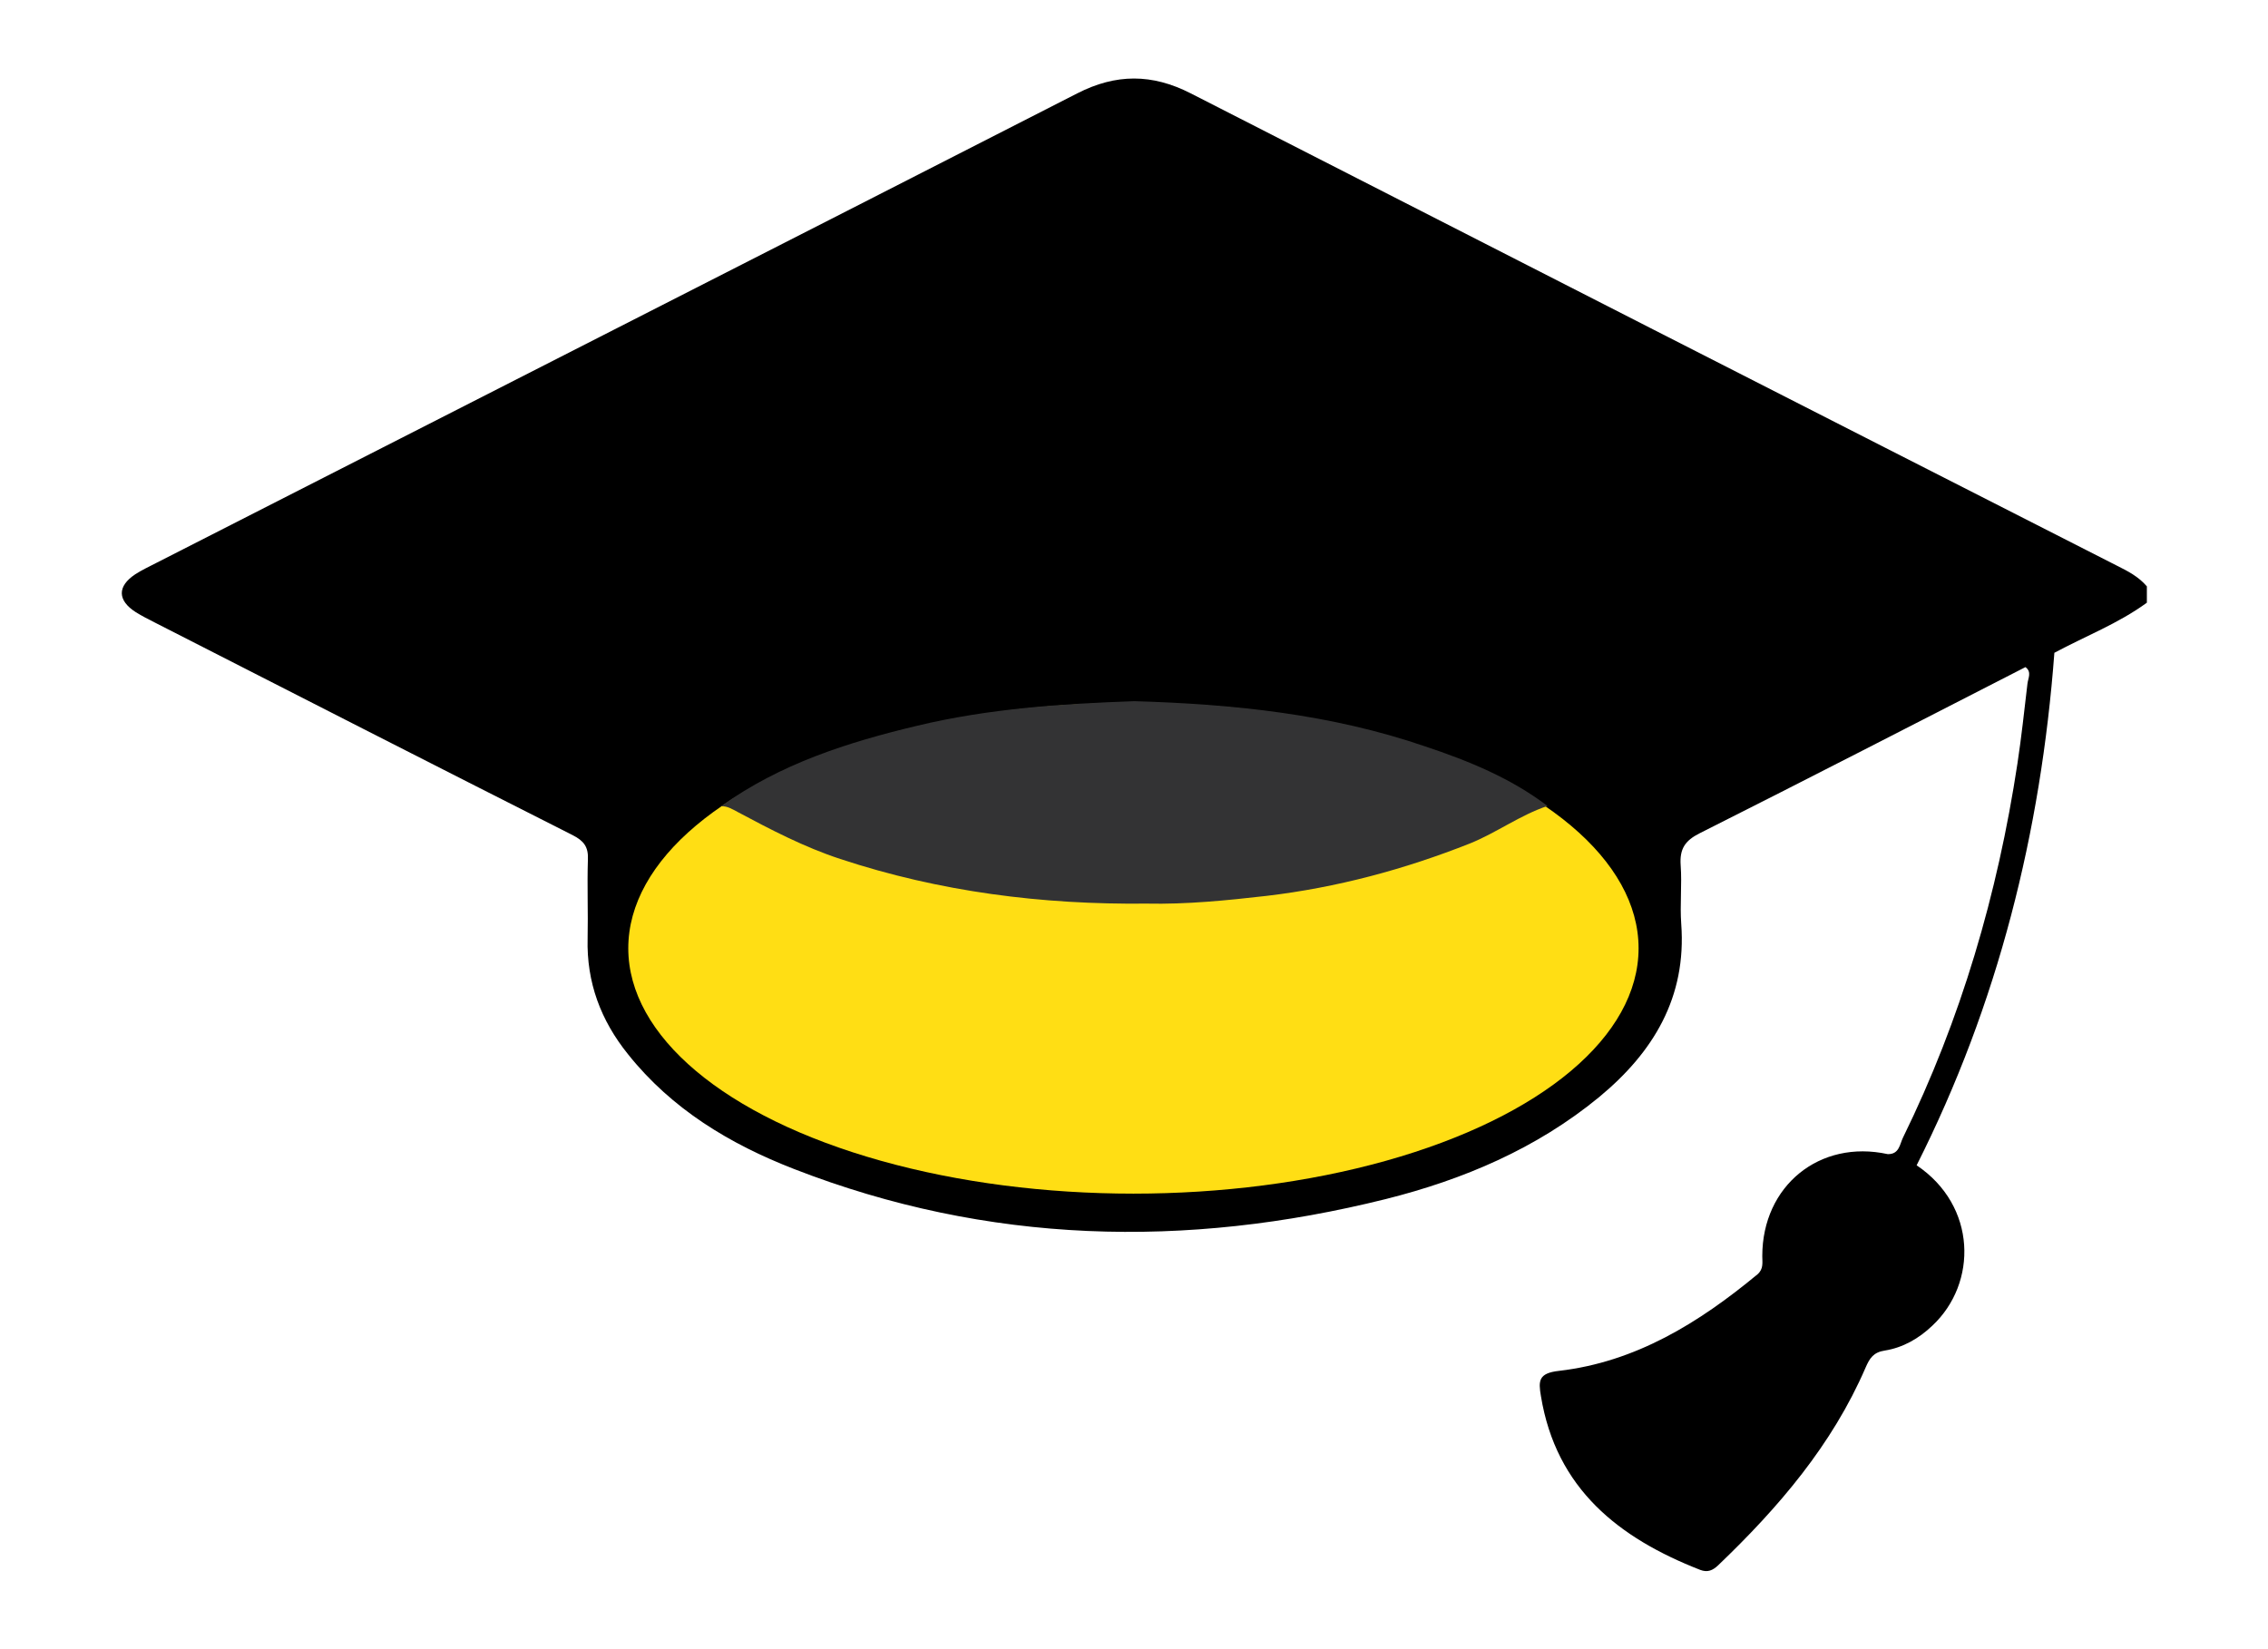 <?xml version="1.0" encoding="utf-8"?>
<!-- Generator: Adobe Illustrator 22.1.0, SVG Export Plug-In . SVG Version: 6.00 Build 0)  -->
<svg version="1.1" id="Layer_1" xmlns="http://www.w3.org/2000/svg" xmlns:xlink="http://www.w3.org/1999/xlink" x="0px" y="0px"
	 viewBox="0 0 792 576" style="enable-background:new 0 0 792 576;" xml:space="preserve">
<style type="text/css">
	.st0{fill:#010101;}
	.st1{fill:#E5312F;}
	.st2{fill:#095191;}
	.st3{fill:#36AC53;}
	.st4{fill:#65558E;}
	.st5{fill:#FFDE14;}
	.st6{fill:#F37E20;}
	.st7{fill:#730E31;}
	.st8{fill:#FFFFFF;}
	.st9{fill:#EABA50;}
	.st10{fill:url(#SVGID_1_);}
	.st11{fill:#E44994;}
	.st12{fill:url(#SVGID_2_);}
	.st13{fill:#333334;}
	.st14{fill:url(#SVGID_3_);}
</style>
<g>
	<path d="M739.3,197.6c-107.9-54.9-215.7-109.9-323.5-165c-13.5-6.9-26.1-6.9-39.6,0C269,87.4,161.8,141.9,54.6,196.6
		c-2.5,1.3-5.1,2.5-7.4,4c-6.3,4.2-6.2,9.1,0.2,13.2c2.2,1.4,4.5,2.5,6.8,3.7c48.6,24.8,97.1,49.6,145.8,74.2c3.9,2,5.5,4.1,5.3,8.5
		c-0.3,9.2,0.1,18.4-0.1,27.6c-0.4,15.3,4.6,28.6,14.1,40.4c15.3,19.2,35.6,31.4,58,40.1c67.6,26.3,136.8,27.9,206.6,10.5
		c27.1-6.8,52.6-17.6,74.5-35.6c19-15.7,30.6-34.9,28.7-60.5c-0.5-6.8,0.3-13.7-0.2-20.5c-0.4-5.7,1.5-8.6,6.7-11.2
		c38-19.1,75.8-38.6,113.7-58c2.3,1.7,0.9,3.9,0.7,5.8c-1.1,9.3-2.1,18.7-3.5,27.9c-6.9,45.5-19.7,89.3-40,130.7
		c-1.1,2.3-1.3,5.8-5.3,5.7h0c0,0,0,0,0,0c-23.8-5.2-43.8,11.1-43.8,35.6c0,2.3,0.5,4.5-1.7,6.4c-20.4,16.9-42.5,30.6-69.3,33.7
		c-7.2,0.8-7.2,3.5-6.3,8.8c5.3,32.4,27.2,49.6,55.6,60.7c2.6,1,4.4,0.2,6.3-1.6c21-20.1,39.8-42,51.5-69.1c1.4-3.2,2.7-5.3,6.7-5.9
		c6.3-1,11.9-4.2,16.6-8.7c15.8-14.8,15.6-41.8-5.5-56l0,0h0c28.4-56.3,43.4-116.3,48.1-179l0,0c0,0,0,0,0,0
		c10.8-5.8,22.3-10.2,32.3-17.5c0-1.9,0-3.8,0-5.7C746.8,201.4,743.1,199.5,739.3,197.6z"/>
	<ellipse class="st5" cx="395.8" cy="331.2" rx="176.4" ry="85.7"/>
	<path class="st13" d="M540.4,281.5c-9.6,3.2-17.7,9.3-27.1,13.1c-23,9.1-46.5,15.4-71,18.3c-14,1.6-27.9,3-41.9,2.7
		c-36.5,0.4-72.2-4.1-107-15.6c-12.5-4.1-24.2-10.2-35.8-16.4c-1.9-1-3.6-2.1-5.8-2c20.6-14.8,44.1-22.3,68.4-28.1
		c24.9-6,50.4-7.7,75.9-8.6c34.5,1,68.7,4.5,101.6,15.8C512.7,265.7,527.5,271.7,540.4,281.5z"/>
</g>
</svg>
